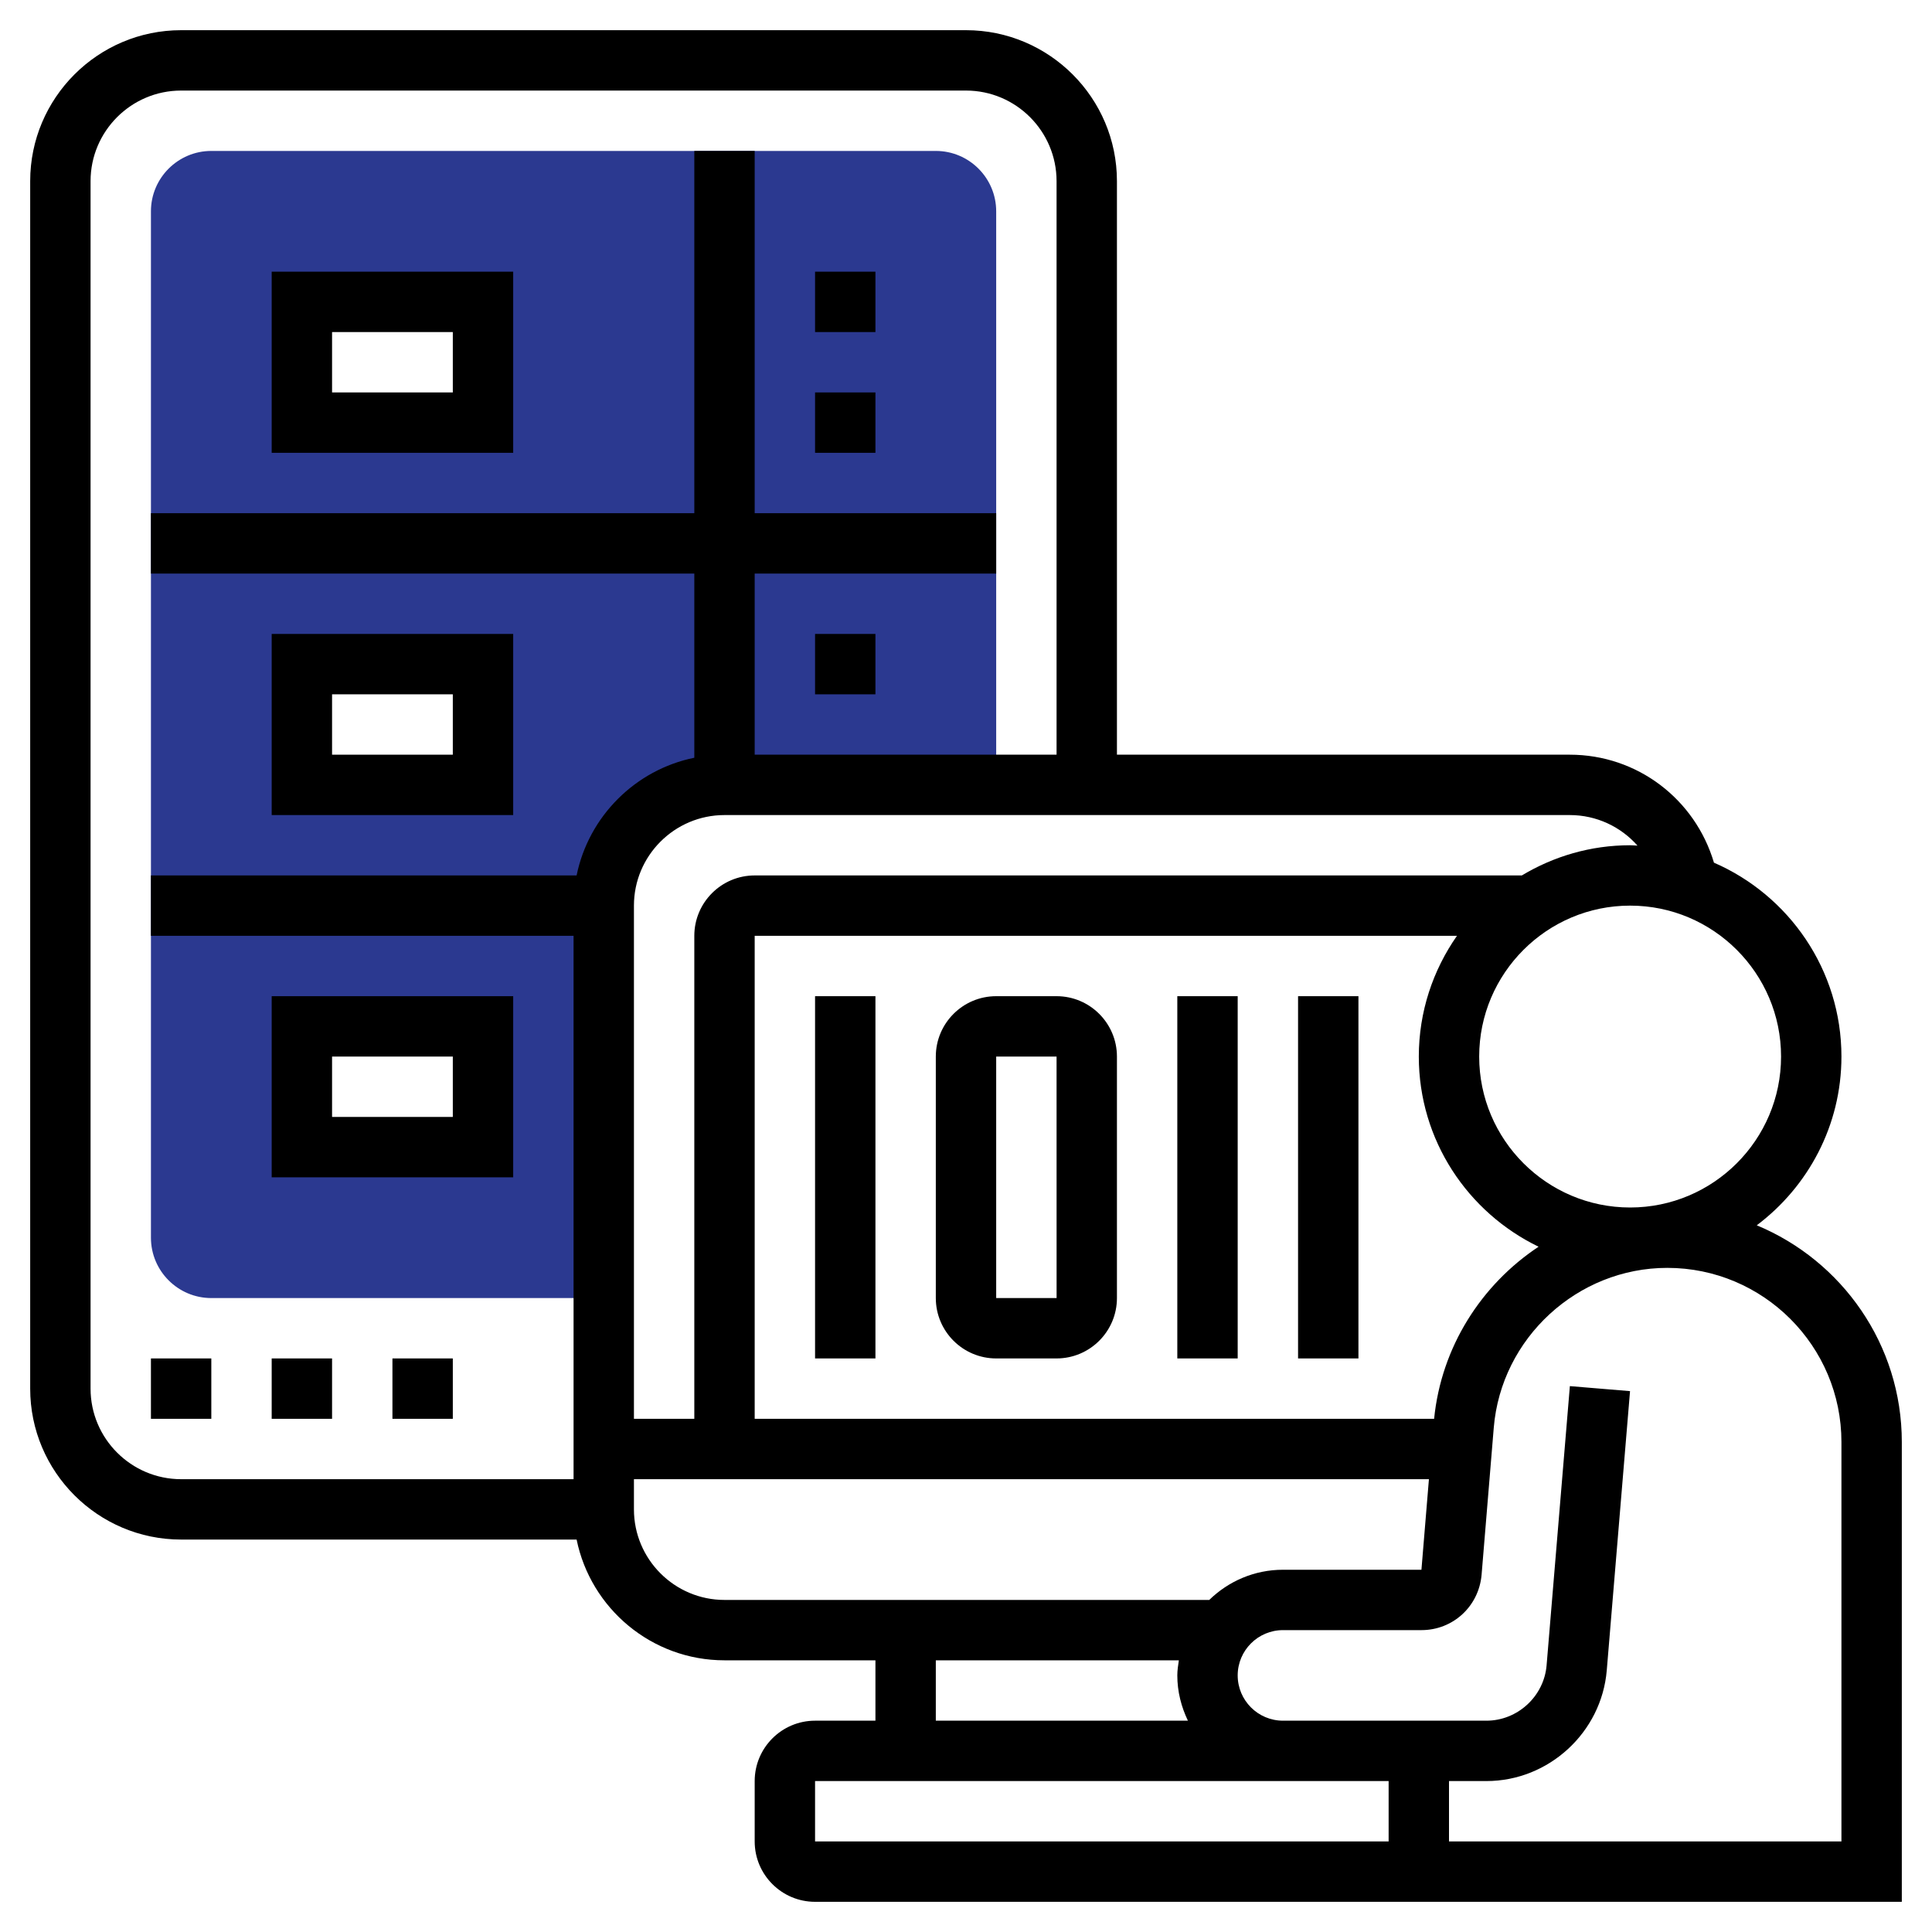<svg xmlns="http://www.w3.org/2000/svg" version="1.1" xmlns:xlink="http://www.w3.org/1999/xlink" xmlns:svgjs="http://svgjs.com/svgjs" width="512" height="512" x="0" y="0" viewBox="0 0 64 64" style="enable-background:new 0 0 512 512" xml:space="preserve" class=""><g><path xmlns="http://www.w3.org/2000/svg" d="m31 5h-24c-1.103 0-2 .897-2 2v34c0 1.103.897 2 2 2h13v-13c0-2.209 1.791-4 4-4h9v-19c0-1.103-.897-2-2-2zm-15 33h-6v-4h6zm0-12h-6v-4h6zm0-12h-6v-4h6z" fill="#2B3990" data-original="#f0bc5e" class=""></path><path xmlns="http://www.w3.org/2000/svg" d="m58.195 40.59c1.699-1.278 2.805-3.305 2.805-5.59 0-2.873-1.742-5.346-4.223-6.423-.622-2.1-2.535-3.577-4.777-3.577h-15v-19c0-2.757-2.243-5-5-5h-26c-2.757 0-5 2.243-5 5v40c0 2.757 2.243 5 5 5h13.101c.465 2.279 2.484 4 4.899 4h5v2h-2c-1.103 0-2 .897-2 2v2c0 1.103.897 2 2 2h19 3 14v-15.231c0-3.235-1.988-6.011-4.805-7.179zm-10.688 6.41h-22.507v-16h23.264c-.794 1.135-1.264 2.513-1.264 4 0 2.772 1.624 5.166 3.967 6.299-1.894 1.257-3.222 3.317-3.46 5.701zm11.493-12c0 2.757-2.243 5-5 5s-5-2.243-5-5 2.243-5 5-5 5 2.243 5 5zm-4.756-6.988c-.082-.002-.162-.012-.244-.012-1.312 0-2.536.369-3.587 1h-25.413c-1.103 0-2 .897-2 2v16h-2v-17c0-1.654 1.346-3 3-3h28c.889 0 1.691.388 2.244 1.012zm-51.244 17.988v-40c0-1.654 1.346-3 3-3h26c1.654 0 3 1.346 3 3v19h-10v-6h8v-2h-8v-12h-2v12h-18v2h18v6.101c-1.956.399-3.5 1.943-3.899 3.899h-14.101v2h14v18h-13c-1.654 0-3-1.346-3-3zm18 4v-1h26.335l-.248 3h-4.587c-.95 0-1.81.383-2.442 1h-16.058c-1.654 0-3-1.346-3-3zm10 5h8.051c-.024.165-.051.329-.051.5 0 .539.133 1.044.351 1.5h-8.351zm-4 6v-2h15.5 3.5v2zm34 0h-12-1v-2h1.24c2.064 0 3.814-1.611 3.986-3.668l.771-9.249-1.993-.166-.771 9.249c-.086 1.028-.962 1.834-1.993 1.834h-1.24-5.5c-.827 0-1.5-.673-1.5-1.5s.673-1.5 1.5-1.5h4.587c1.041 0 1.897-.782 1.992-1.827l.404-4.88c.246-2.968 2.77-5.293 5.748-5.293 3.181 0 5.769 2.588 5.769 5.769z" fill="#000000" data-original="#000000" class=""></path><path xmlns="http://www.w3.org/2000/svg" d="m17 9h-8v6h8zm-2 4h-4v-2h4z" fill="#000000" data-original="#000000" class=""></path><path xmlns="http://www.w3.org/2000/svg" d="m17 21h-8v6h8zm-2 4h-4v-2h4z" fill="#000000" data-original="#000000" class=""></path><path xmlns="http://www.w3.org/2000/svg" d="m9 33v6h8v-6zm6 4h-4v-2h4z" fill="#000000" data-original="#000000" class=""></path><path xmlns="http://www.w3.org/2000/svg" d="m27 9h2v2h-2z" fill="#000000" data-original="#000000" class=""></path><path xmlns="http://www.w3.org/2000/svg" d="m27 13h2v2h-2z" fill="#000000" data-original="#000000" class=""></path><path xmlns="http://www.w3.org/2000/svg" d="m27 21h2v2h-2z" fill="#000000" data-original="#000000" class=""></path><path xmlns="http://www.w3.org/2000/svg" d="m5 45h2v2h-2z" fill="#000000" data-original="#000000" class=""></path><path xmlns="http://www.w3.org/2000/svg" d="m9 45h2v2h-2z" fill="#000000" data-original="#000000" class=""></path><path xmlns="http://www.w3.org/2000/svg" d="m13 45h2v2h-2z" fill="#000000" data-original="#000000" class=""></path><path xmlns="http://www.w3.org/2000/svg" d="m27 33h2v12h-2z" fill="#000000" data-original="#000000" class=""></path><path xmlns="http://www.w3.org/2000/svg" d="m39 33h2v12h-2z" fill="#000000" data-original="#000000" class=""></path><path xmlns="http://www.w3.org/2000/svg" d="m43 33h2v12h-2z" fill="#000000" data-original="#000000" class=""></path><path xmlns="http://www.w3.org/2000/svg" d="m35 33h-2c-1.103 0-2 .897-2 2v8c0 1.103.897 2 2 2h2c1.103 0 2-.897 2-2v-8c0-1.103-.897-2-2-2zm-2 10v-8h2l.001 8z" fill="#000000" data-original="#000000" class=""></path></g></svg>